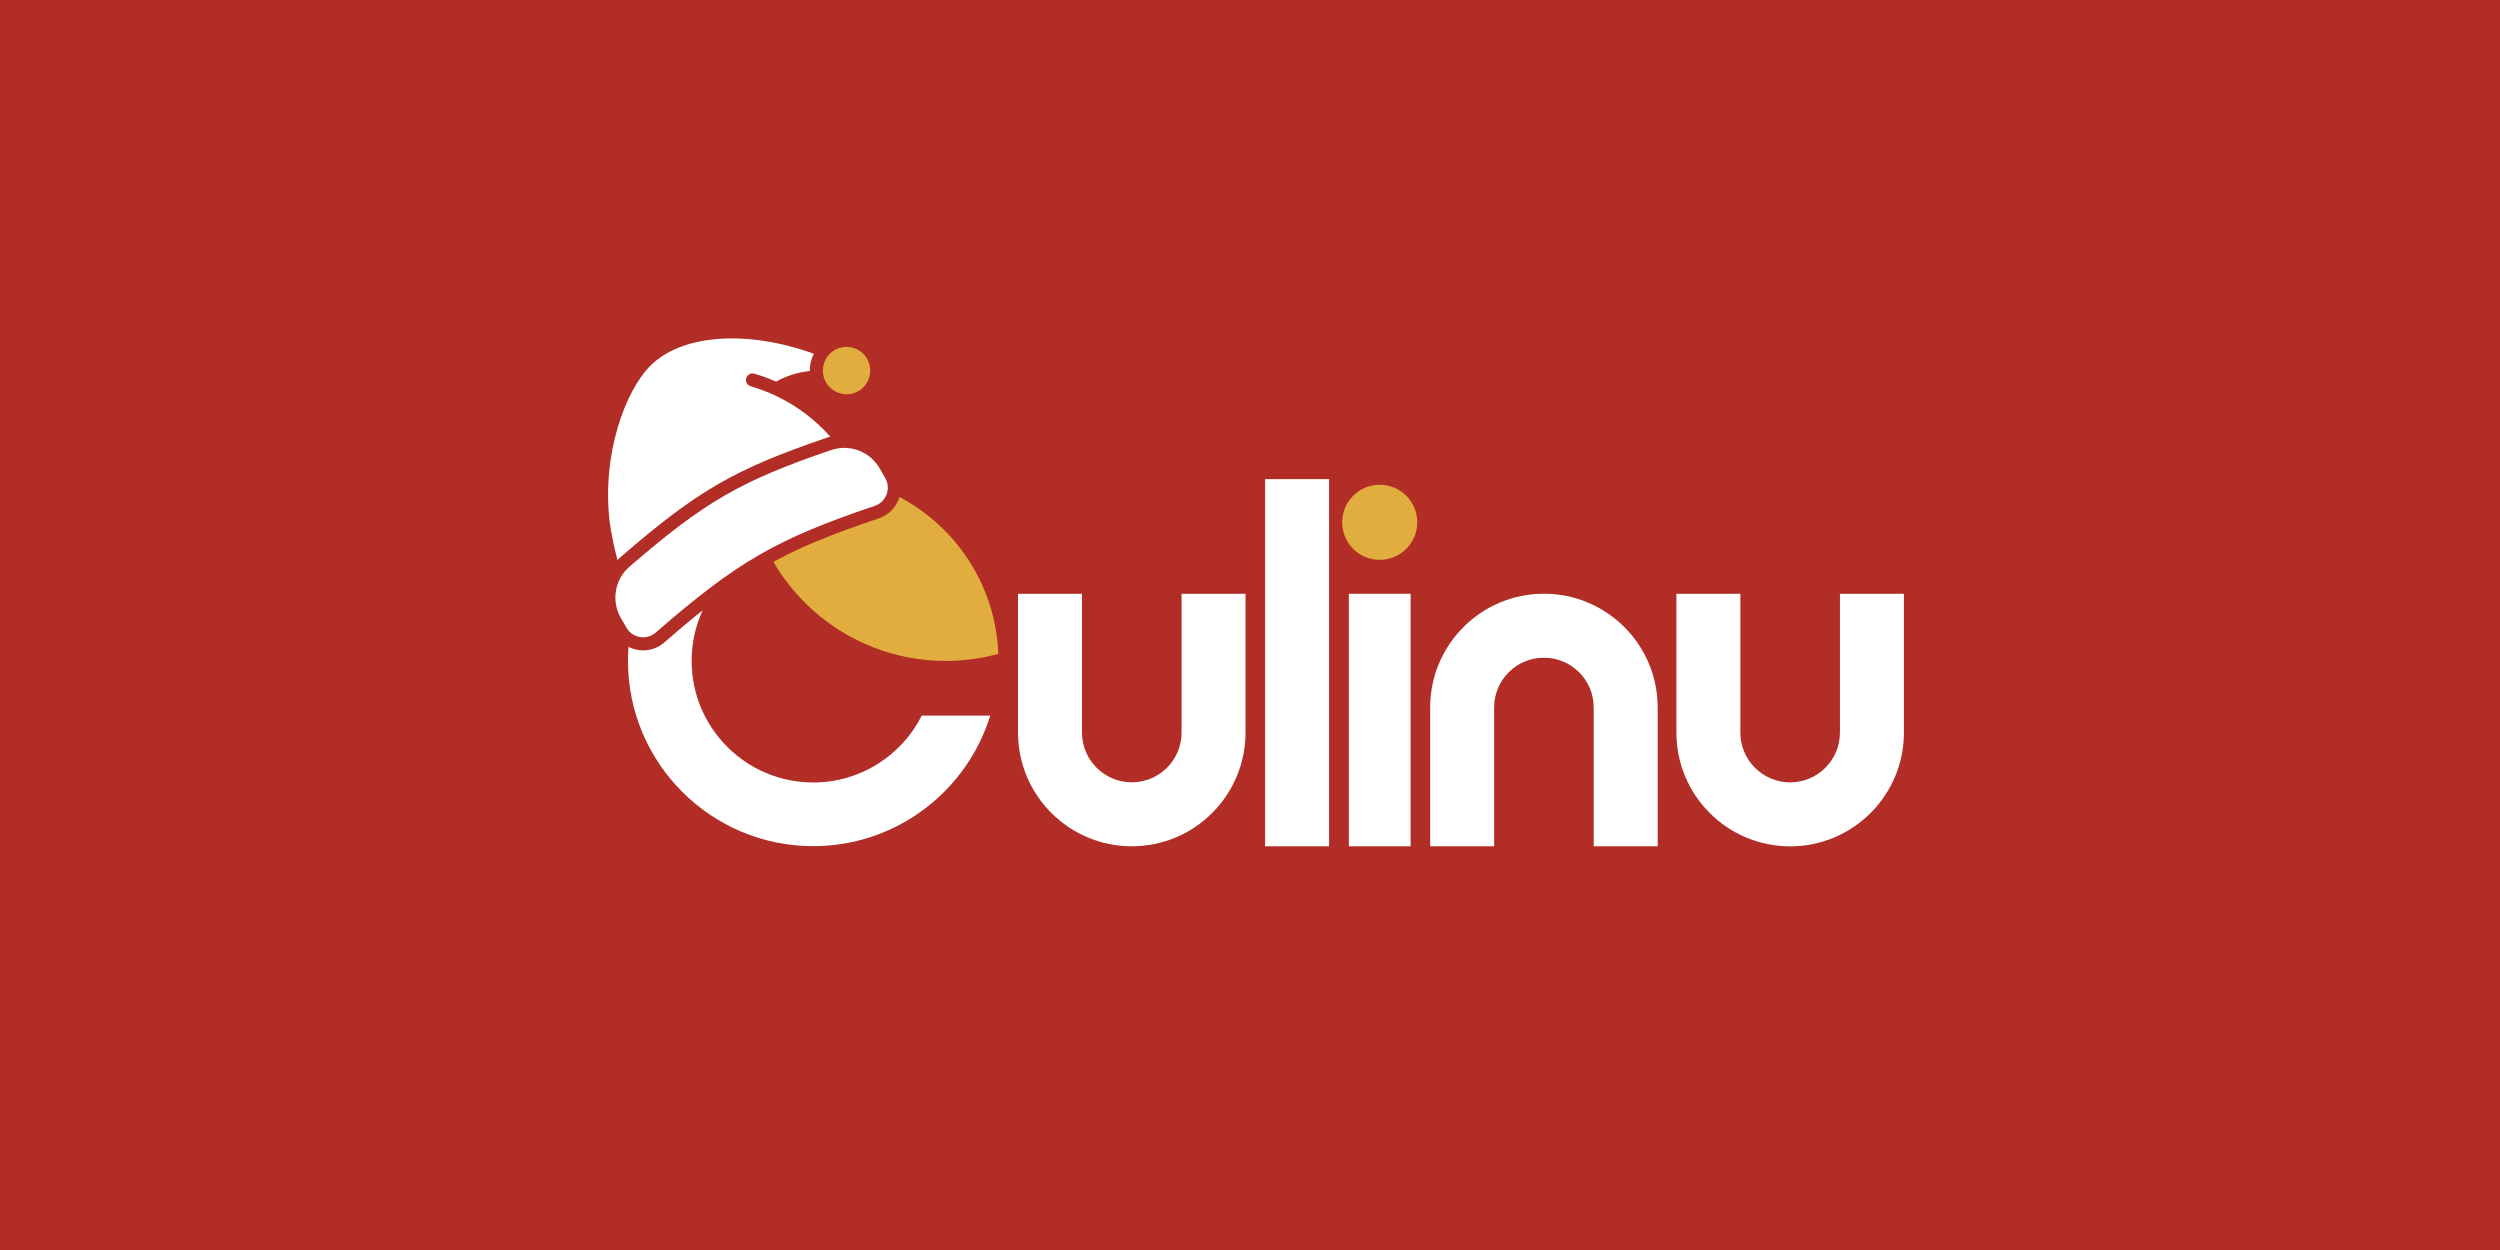 <svg width="1920" height="960" viewBox="0 0 1920 960" fill="none" xmlns="http://www.w3.org/2000/svg">
<rect width="1920" height="960" fill="#B22D26"/>
<path fill-rule="evenodd" clip-rule="evenodd" d="M956.573 456.029V562.577C956.573 610.798 917.423 649.948 869.203 649.948C820.982 649.948 781.833 610.798 781.833 562.577V456.029H830.968V562.577C830.968 583.677 848.103 600.812 869.203 600.812C890.309 600.812 907.445 583.677 907.445 562.577V456.029H956.573Z" fill="white"/>
<path fill-rule="evenodd" clip-rule="evenodd" d="M1098.36 649.948V543.35C1098.36 495.13 1137.51 455.98 1185.73 455.98C1233.95 455.98 1273.1 495.13 1273.1 543.35V649.948H1223.96V543.35C1223.96 522.244 1206.83 505.109 1185.73 505.109C1164.62 505.109 1147.49 522.244 1147.49 543.35V649.948H1098.36Z" fill="white"/>
<path fill-rule="evenodd" clip-rule="evenodd" d="M1462.21 456.03V562.627C1462.21 610.848 1423.06 649.991 1374.84 649.991C1326.62 649.991 1287.47 610.848 1287.47 562.627V456.03H1336.6V562.627C1336.6 583.727 1353.74 600.862 1374.84 600.862C1395.94 600.862 1413.08 583.727 1413.08 562.627V456.03H1462.21Z" fill="white"/>
<path d="M1020.72 367.972H971.588V649.948H1020.72V367.972Z" fill="white"/>
<path d="M1083.35 456.029H1035.92V649.948H1083.35V456.029Z" fill="white"/>
<path d="M1088.47 401.128C1088.47 417.055 1075.56 429.965 1059.63 429.965C1043.7 429.965 1030.79 417.055 1030.79 401.128C1030.79 385.202 1043.7 372.291 1059.63 372.291C1075.56 372.291 1088.47 385.202 1088.47 401.128Z" fill="#E1AD3E"/>
<path fill-rule="evenodd" clip-rule="evenodd" d="M574.446 374.397C576.616 391.057 581.468 406.873 588.567 421.398C554.864 435.497 531.176 468.789 531.176 507.569C531.176 559.102 573.013 600.947 624.553 600.947C660.965 600.947 692.541 580.053 707.91 549.606H760.492C742.556 607.628 688.441 649.841 624.553 649.841C546.027 649.841 482.281 586.089 482.281 507.569C482.281 446.682 520.608 394.681 574.446 374.397Z" fill="white"/>
<path fill-rule="evenodd" clip-rule="evenodd" d="M574.442 374.404C590.032 368.525 606.916 365.311 624.557 365.317C701.258 365.313 763.865 426.154 766.72 502.179C753.837 505.701 740.281 507.584 726.274 507.583C648.528 507.582 584.237 449.506 574.442 374.404Z" fill="#E1AD3E"/>
<path fill-rule="evenodd" clip-rule="evenodd" d="M635.994 260.09C634.391 261.04 632.88 262.147 631.49 263.388C575.213 242.239 519.474 246.402 492.062 274.069C467.948 298.431 452.26 352.46 458.296 402.532C460.324 415.504 463.104 428.348 466.629 440.994C460.714 453.271 461.246 467.711 468.048 479.519L472.445 487.144C479.239 498.903 494.509 502.995 506.268 496.208C507.637 495.413 508.928 494.491 510.126 493.456C572.312 439.405 600.057 423.355 675.08 398.022C676.626 397.497 678.115 396.823 679.533 396.007C691.3 389.206 695.399 373.929 688.598 362.156L684.193 354.524C677.108 342.311 664.243 334.538 650.136 333.95C638.2 319.758 623.837 307.8 607.709 298.637C612.894 296.722 618.291 295.438 623.788 294.814C624.306 296.154 624.93 297.452 625.646 298.694C633.398 312.119 650.831 316.793 664.257 309.041C677.682 301.289 682.349 283.856 674.597 270.431C666.845 257.005 649.42 252.338 635.994 260.09Z" fill="#B22D26"/>
<path fill-rule="evenodd" clip-rule="evenodd" d="M675.483 359.553L679.888 367.184C683.923 374.177 681.491 383.255 674.498 387.291C673.661 387.78 672.774 388.177 671.852 388.49C596.127 414.064 566.247 431.348 503.523 485.867C502.814 486.484 502.048 487.03 501.239 487.498C494.253 491.527 485.189 489.101 481.161 482.115L476.756 474.491C469.317 461.583 472.097 445.051 483.36 435.292C541.212 385.312 568.751 369.376 638.426 345.602C652.469 340.85 668.058 346.723 675.483 359.553Z" fill="white"/>
<path fill-rule="evenodd" clip-rule="evenodd" d="M637.646 335.361C636.823 335.588 635.994 335.801 635.178 336.084C564 360.376 535.872 376.638 476.785 427.675C475.878 428.455 475.026 429.27 474.204 430.114C471.714 420.632 469.743 411.022 468.289 401.327C461.906 348.397 480.573 299.977 499.211 281.154C523.389 256.721 573.418 253.09 625.008 271.665C622.923 275.757 621.859 280.296 621.908 284.892C612.83 285.864 604.029 288.644 596.043 293.069C590.603 290.679 585.014 288.644 579.312 286.977C578 286.608 576.596 286.779 575.411 287.459C573.028 288.842 572.191 291.942 573.574 294.332C574.212 295.438 575.255 296.261 576.475 296.63C583.064 298.559 589.489 300.999 595.695 303.921C611.681 311.424 625.958 322.127 637.646 335.361Z" fill="white"/>
<path fill-rule="evenodd" clip-rule="evenodd" d="M659.256 300.381C650.589 305.36 639.362 302.339 634.369 293.686C633.433 292.062 632.752 290.31 632.348 288.481C631.163 282.771 632.724 276.828 636.561 272.431C637.845 270.998 639.348 269.785 641.008 268.821C649.667 263.821 660.909 266.835 665.909 275.494C670.902 284.147 667.902 295.374 659.256 300.381Z" fill="#E1AD3E"/>
</svg>

